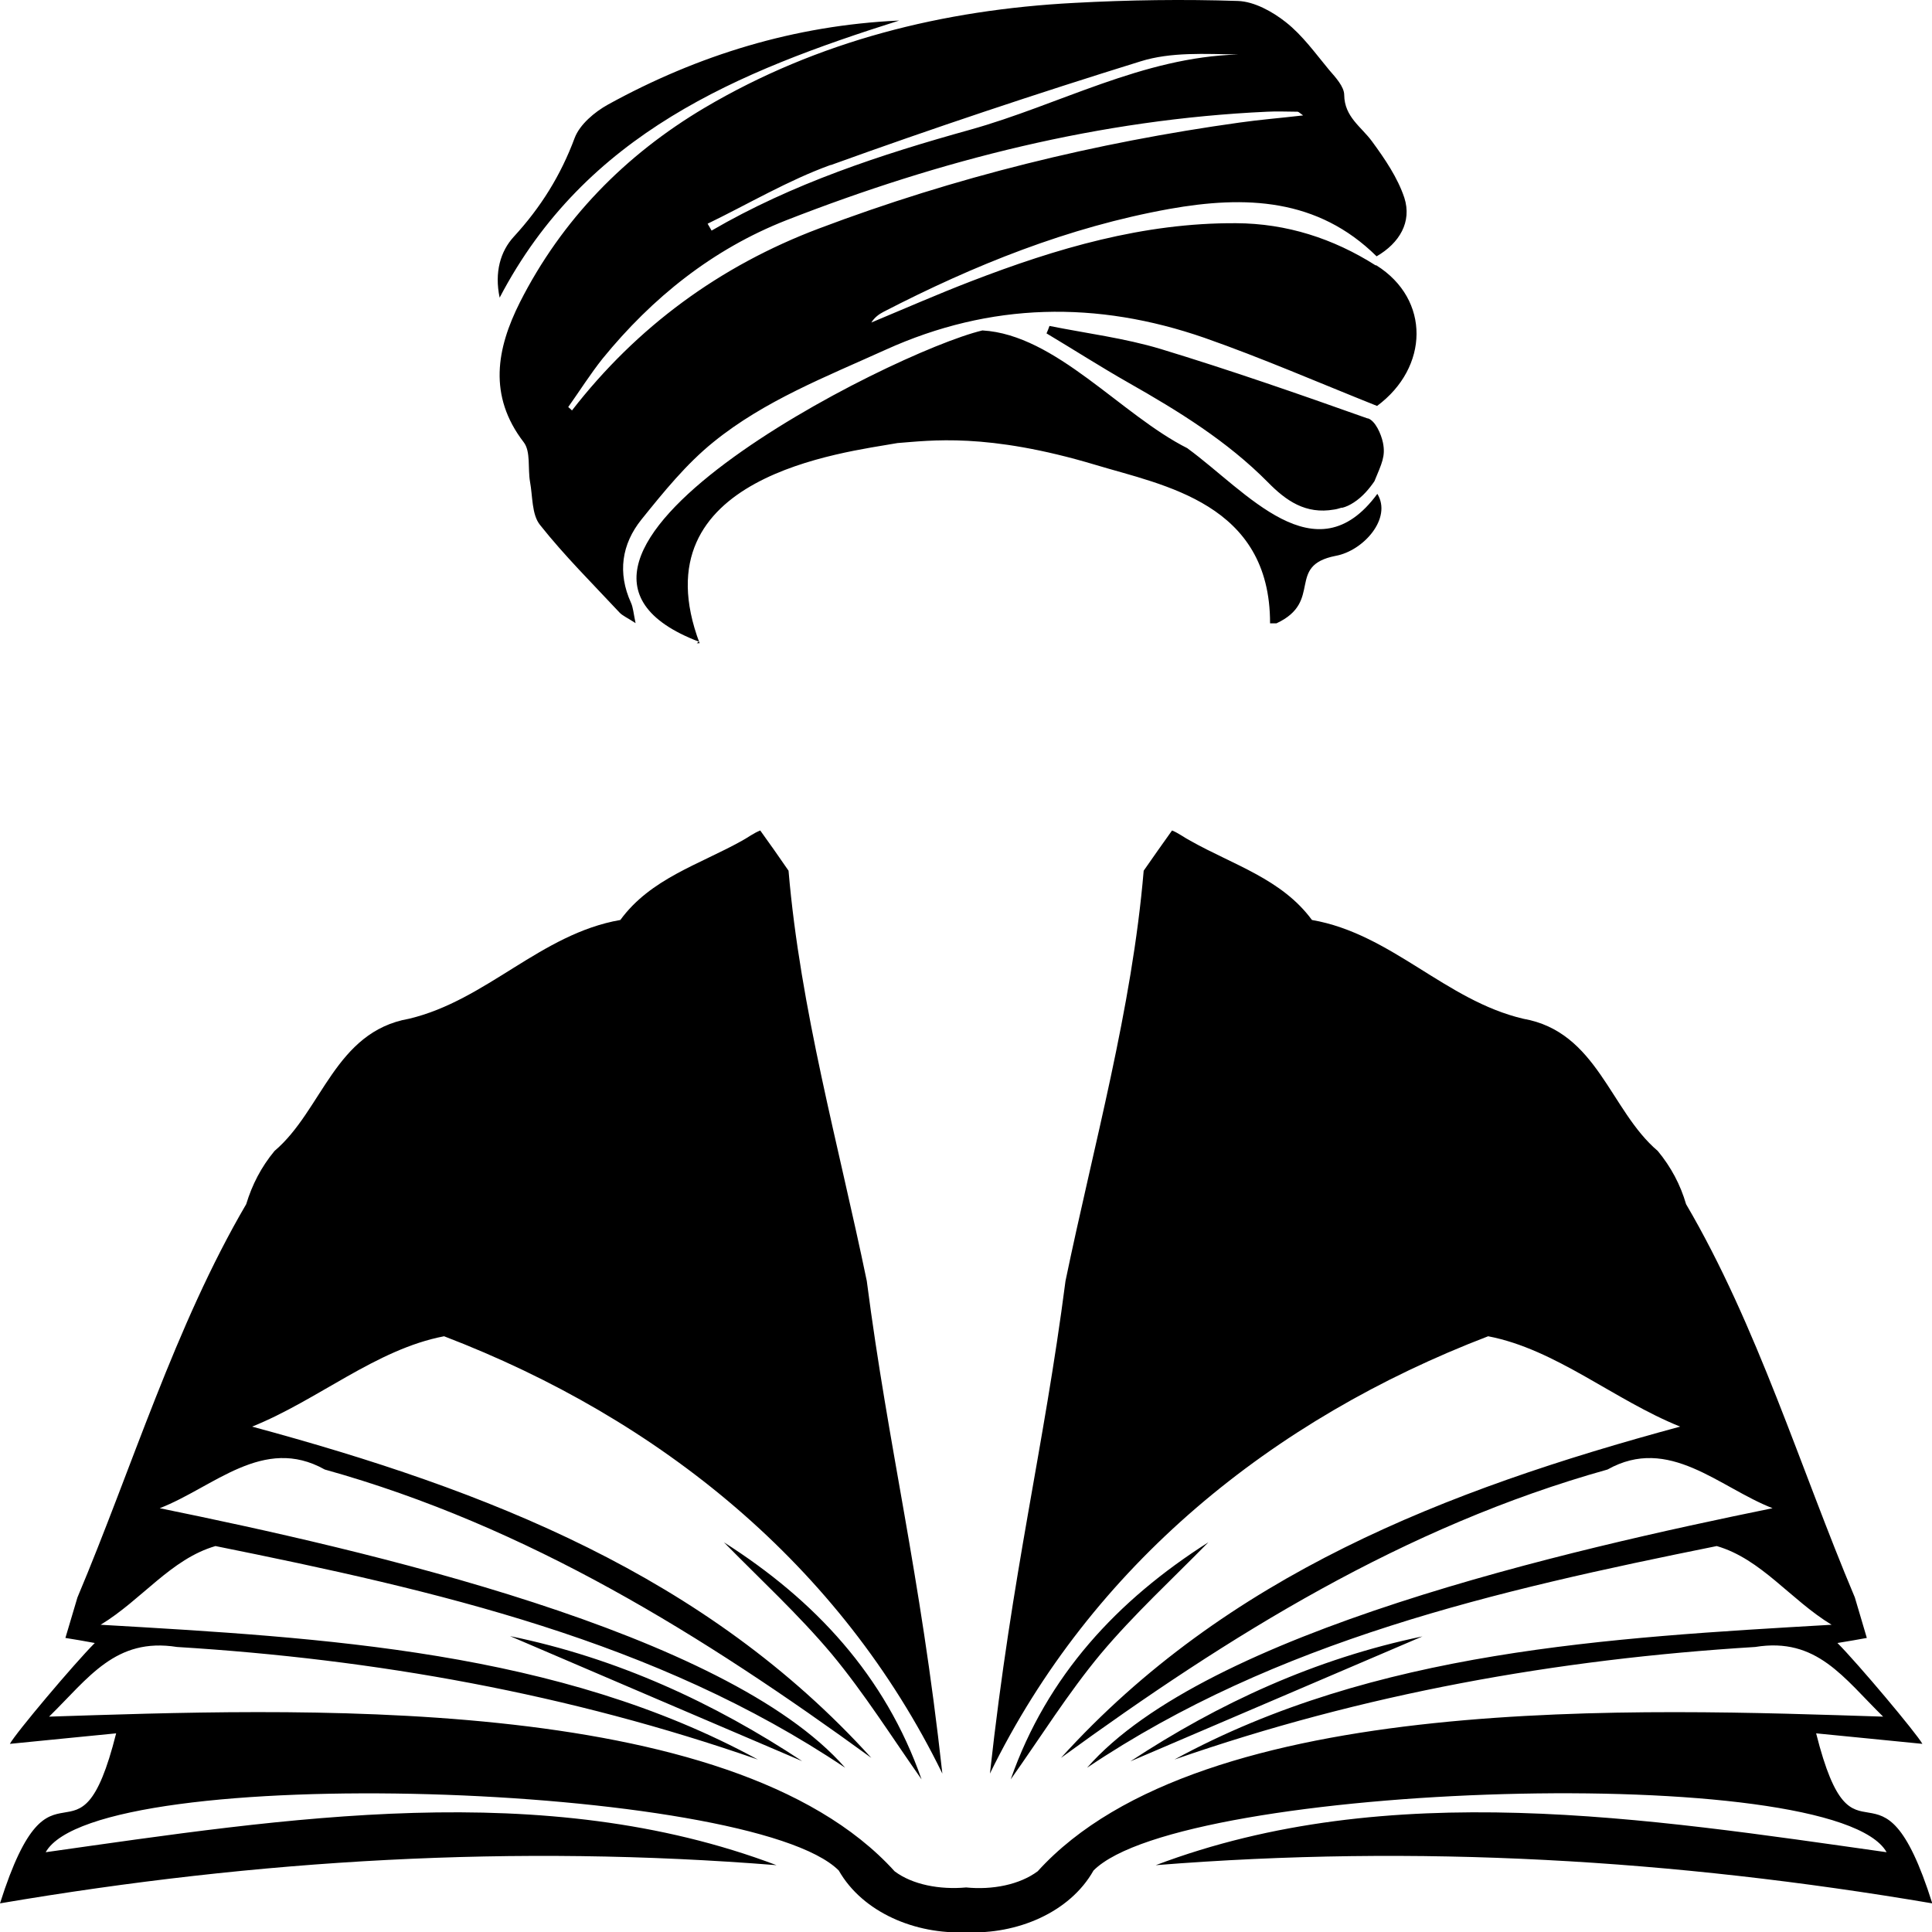 <svg width="34" height="34" viewBox="0 0 34 34" fill="none" xmlns="http://www.w3.org/2000/svg">
<path d="M20.626 14.615C20.743 14.662 20.842 14.741 20.95 14.797C21.702 15.221 22.557 15.468 23.088 16.19C24.488 16.433 25.438 17.607 26.806 17.928C28.112 18.157 28.333 19.542 29.174 20.255C29.409 20.539 29.573 20.851 29.672 21.191C30.927 23.33 31.683 25.838 32.642 28.112C32.717 28.368 32.783 28.583 32.853 28.825C32.68 28.858 32.533 28.881 32.336 28.914C32.698 29.277 33.727 30.502 33.831 30.689C33.192 30.624 32.605 30.569 31.961 30.504C32.628 33.155 33.084 30.578 34.005 33.496C29.447 32.722 24.944 32.456 20.339 32.824C24.441 31.272 28.976 31.999 33.201 32.596C32.298 30.983 20.776 31.375 19.244 32.918C18.826 33.659 17.895 34.046 17.002 34.004C16.114 34.045 15.184 33.659 14.761 32.918C13.229 31.38 1.708 30.983 0.804 32.596C5.028 31.999 9.564 31.272 13.666 32.824C9.061 32.456 4.554 32.722 0 33.496C0.926 30.578 1.377 33.155 2.044 30.504C1.4 30.569 0.813 30.624 0.174 30.689C0.273 30.502 1.306 29.277 1.668 28.914C1.471 28.877 1.325 28.853 1.151 28.825C1.222 28.583 1.288 28.368 1.363 28.112C2.322 25.838 3.078 23.335 4.333 21.191C4.436 20.851 4.596 20.539 4.831 20.255C5.672 19.542 5.893 18.157 7.199 17.928C8.567 17.602 9.517 16.433 10.917 16.19C11.448 15.463 12.303 15.216 13.055 14.797C13.167 14.736 13.261 14.662 13.379 14.615C13.543 14.843 13.708 15.076 13.877 15.323C14.084 17.761 14.756 20.138 15.254 22.543C15.639 25.516 16.189 27.628 16.584 31.212C14.793 27.544 11.612 24.971 7.815 23.516C6.617 23.745 5.597 24.64 4.437 25.106C8.576 26.225 12.425 27.725 15.334 30.936C12.369 28.779 9.291 26.858 5.715 25.861C4.634 25.255 3.76 26.174 2.811 26.542C6.373 27.269 12.782 28.718 14.873 31.109C11.541 28.872 7.674 27.991 3.792 27.208C3.007 27.436 2.495 28.154 1.771 28.593C5.691 28.821 9.826 29.049 13.337 30.965C10.019 29.809 6.616 29.199 3.115 28.984C2.03 28.812 1.56 29.529 0.864 30.21C5 30.079 12.848 29.734 15.743 32.931C16.058 33.169 16.542 33.258 17.002 33.216C17.462 33.262 17.942 33.169 18.262 32.931C21.157 29.739 29.004 30.079 33.14 30.21C32.444 29.529 31.974 28.807 30.889 28.984C27.388 29.199 23.986 29.809 20.668 30.965C24.178 29.049 28.309 28.821 32.233 28.593C31.51 28.154 30.997 27.436 30.212 27.208C26.33 27.991 22.463 28.872 19.131 31.109C21.222 28.718 27.632 27.269 31.194 26.542C30.25 26.174 29.371 25.255 28.29 25.861C24.709 26.863 21.636 28.779 18.671 30.936C21.58 27.725 25.428 26.225 29.568 25.106C28.408 24.64 27.383 23.745 26.189 23.516C22.392 24.971 19.211 27.548 17.421 31.212C17.816 27.628 18.366 25.516 18.751 22.543C19.249 20.142 19.92 17.765 20.127 15.323C20.296 15.081 20.462 14.843 20.626 14.615ZM12.74 27.142C14.338 28.158 15.579 29.487 16.218 31.314C15.696 30.573 15.212 29.8 14.634 29.105C14.051 28.411 13.375 27.79 12.74 27.142ZM21.265 27.142C20.63 27.79 19.954 28.411 19.371 29.105C18.793 29.8 18.313 30.573 17.787 31.314C18.426 29.487 19.667 28.158 21.265 27.142ZM19.893 30.997C21.443 29.976 23.149 29.189 25.033 28.798C23.29 29.543 21.57 30.279 19.893 30.997ZM8.976 28.793C10.865 29.18 12.566 29.968 14.117 30.993C12.435 30.275 10.714 29.538 8.976 28.793ZM17.289 5.815C18.581 5.89 19.728 7.302 20.898 7.889L20.903 7.894C21.932 8.645 23.154 10.168 24.239 8.691C24.502 9.12 23.995 9.693 23.506 9.782C22.623 9.955 23.294 10.584 22.463 10.97H22.351C22.355 8.855 20.475 8.542 19.286 8.183C17.364 7.606 16.364 7.755 15.795 7.797C14.86 7.964 11.199 8.365 12.312 11.32H12.261C12.275 11.311 12.284 11.301 12.298 11.292C8.492 9.838 15.687 6.197 17.289 5.815ZM21.786 0.017C22.073 0.027 22.393 0.204 22.628 0.39C22.924 0.623 23.149 0.94 23.389 1.229C23.502 1.36 23.656 1.524 23.656 1.673C23.661 2.059 23.958 2.232 24.145 2.488C24.371 2.796 24.596 3.126 24.714 3.48C24.85 3.904 24.63 4.277 24.226 4.511C23.187 3.485 21.914 3.439 20.579 3.677C18.798 3.998 17.144 4.664 15.546 5.489C15.466 5.531 15.39 5.587 15.334 5.676C15.917 5.433 16.5 5.177 17.092 4.949C18.591 4.371 20.123 3.918 21.754 3.928C22.642 3.932 23.465 4.198 24.207 4.669H24.221C25.179 5.27 25.146 6.469 24.234 7.144C23.196 6.73 22.209 6.3 21.199 5.946C19.305 5.289 17.435 5.317 15.583 6.156C14.535 6.631 13.454 7.051 12.557 7.778C12.077 8.165 11.678 8.659 11.288 9.143C10.94 9.577 10.865 10.081 11.104 10.607C11.142 10.691 11.147 10.784 11.185 10.966C11.034 10.868 10.954 10.835 10.902 10.779C10.428 10.271 9.934 9.781 9.502 9.236C9.357 9.054 9.375 8.737 9.328 8.481C9.286 8.248 9.343 7.945 9.216 7.782C8.586 6.962 8.741 6.132 9.149 5.321C9.887 3.863 11.001 2.726 12.401 1.896C14.399 0.717 16.598 0.172 18.905 0.051C19.864 -0.001 20.828 -0.015 21.786 0.017ZM18.469 5.736C19.122 5.867 19.789 5.95 20.424 6.141C21.65 6.514 22.858 6.934 24.065 7.363H24.075C24.202 7.405 24.305 7.633 24.338 7.792C24.385 8.029 24.319 8.151 24.188 8.468C24.103 8.593 23.981 8.743 23.821 8.845C23.756 8.887 23.689 8.92 23.614 8.938V8.933C23.567 8.947 23.521 8.962 23.479 8.967C22.976 9.055 22.632 8.812 22.312 8.486C21.598 7.764 20.743 7.237 19.864 6.738C19.371 6.458 18.901 6.156 18.417 5.867C18.436 5.825 18.455 5.778 18.469 5.736ZM22.299 1.966C19.362 2.101 16.556 2.814 13.835 3.877C12.543 4.385 11.48 5.237 10.606 6.309C10.39 6.58 10.202 6.879 10 7.163C10.024 7.182 10.066 7.223 10.066 7.223C11.208 5.751 12.67 4.678 14.413 4.021C16.805 3.117 19.277 2.511 21.814 2.157C22.172 2.106 22.529 2.078 22.933 2.031C22.867 1.985 22.853 1.966 22.834 1.966C22.656 1.966 22.477 1.956 22.299 1.966ZM15.823 0.362C12.994 1.257 10.306 2.344 8.793 5.238C8.699 4.791 8.807 4.422 9.042 4.166C9.517 3.649 9.869 3.085 10.113 2.428C10.203 2.19 10.465 1.97 10.7 1.84C12.284 0.968 13.986 0.446 15.818 0.362H15.823ZM21.791 0.959C21.208 0.949 20.607 0.912 20.071 1.08C18.239 1.648 16.42 2.255 14.615 2.907L14.62 2.902C13.873 3.172 13.172 3.588 12.453 3.937L12.523 4.058C13.947 3.229 15.499 2.721 17.073 2.283C18.643 1.845 20.104 1.005 21.791 0.959Z" fill="black"/>
</svg>
